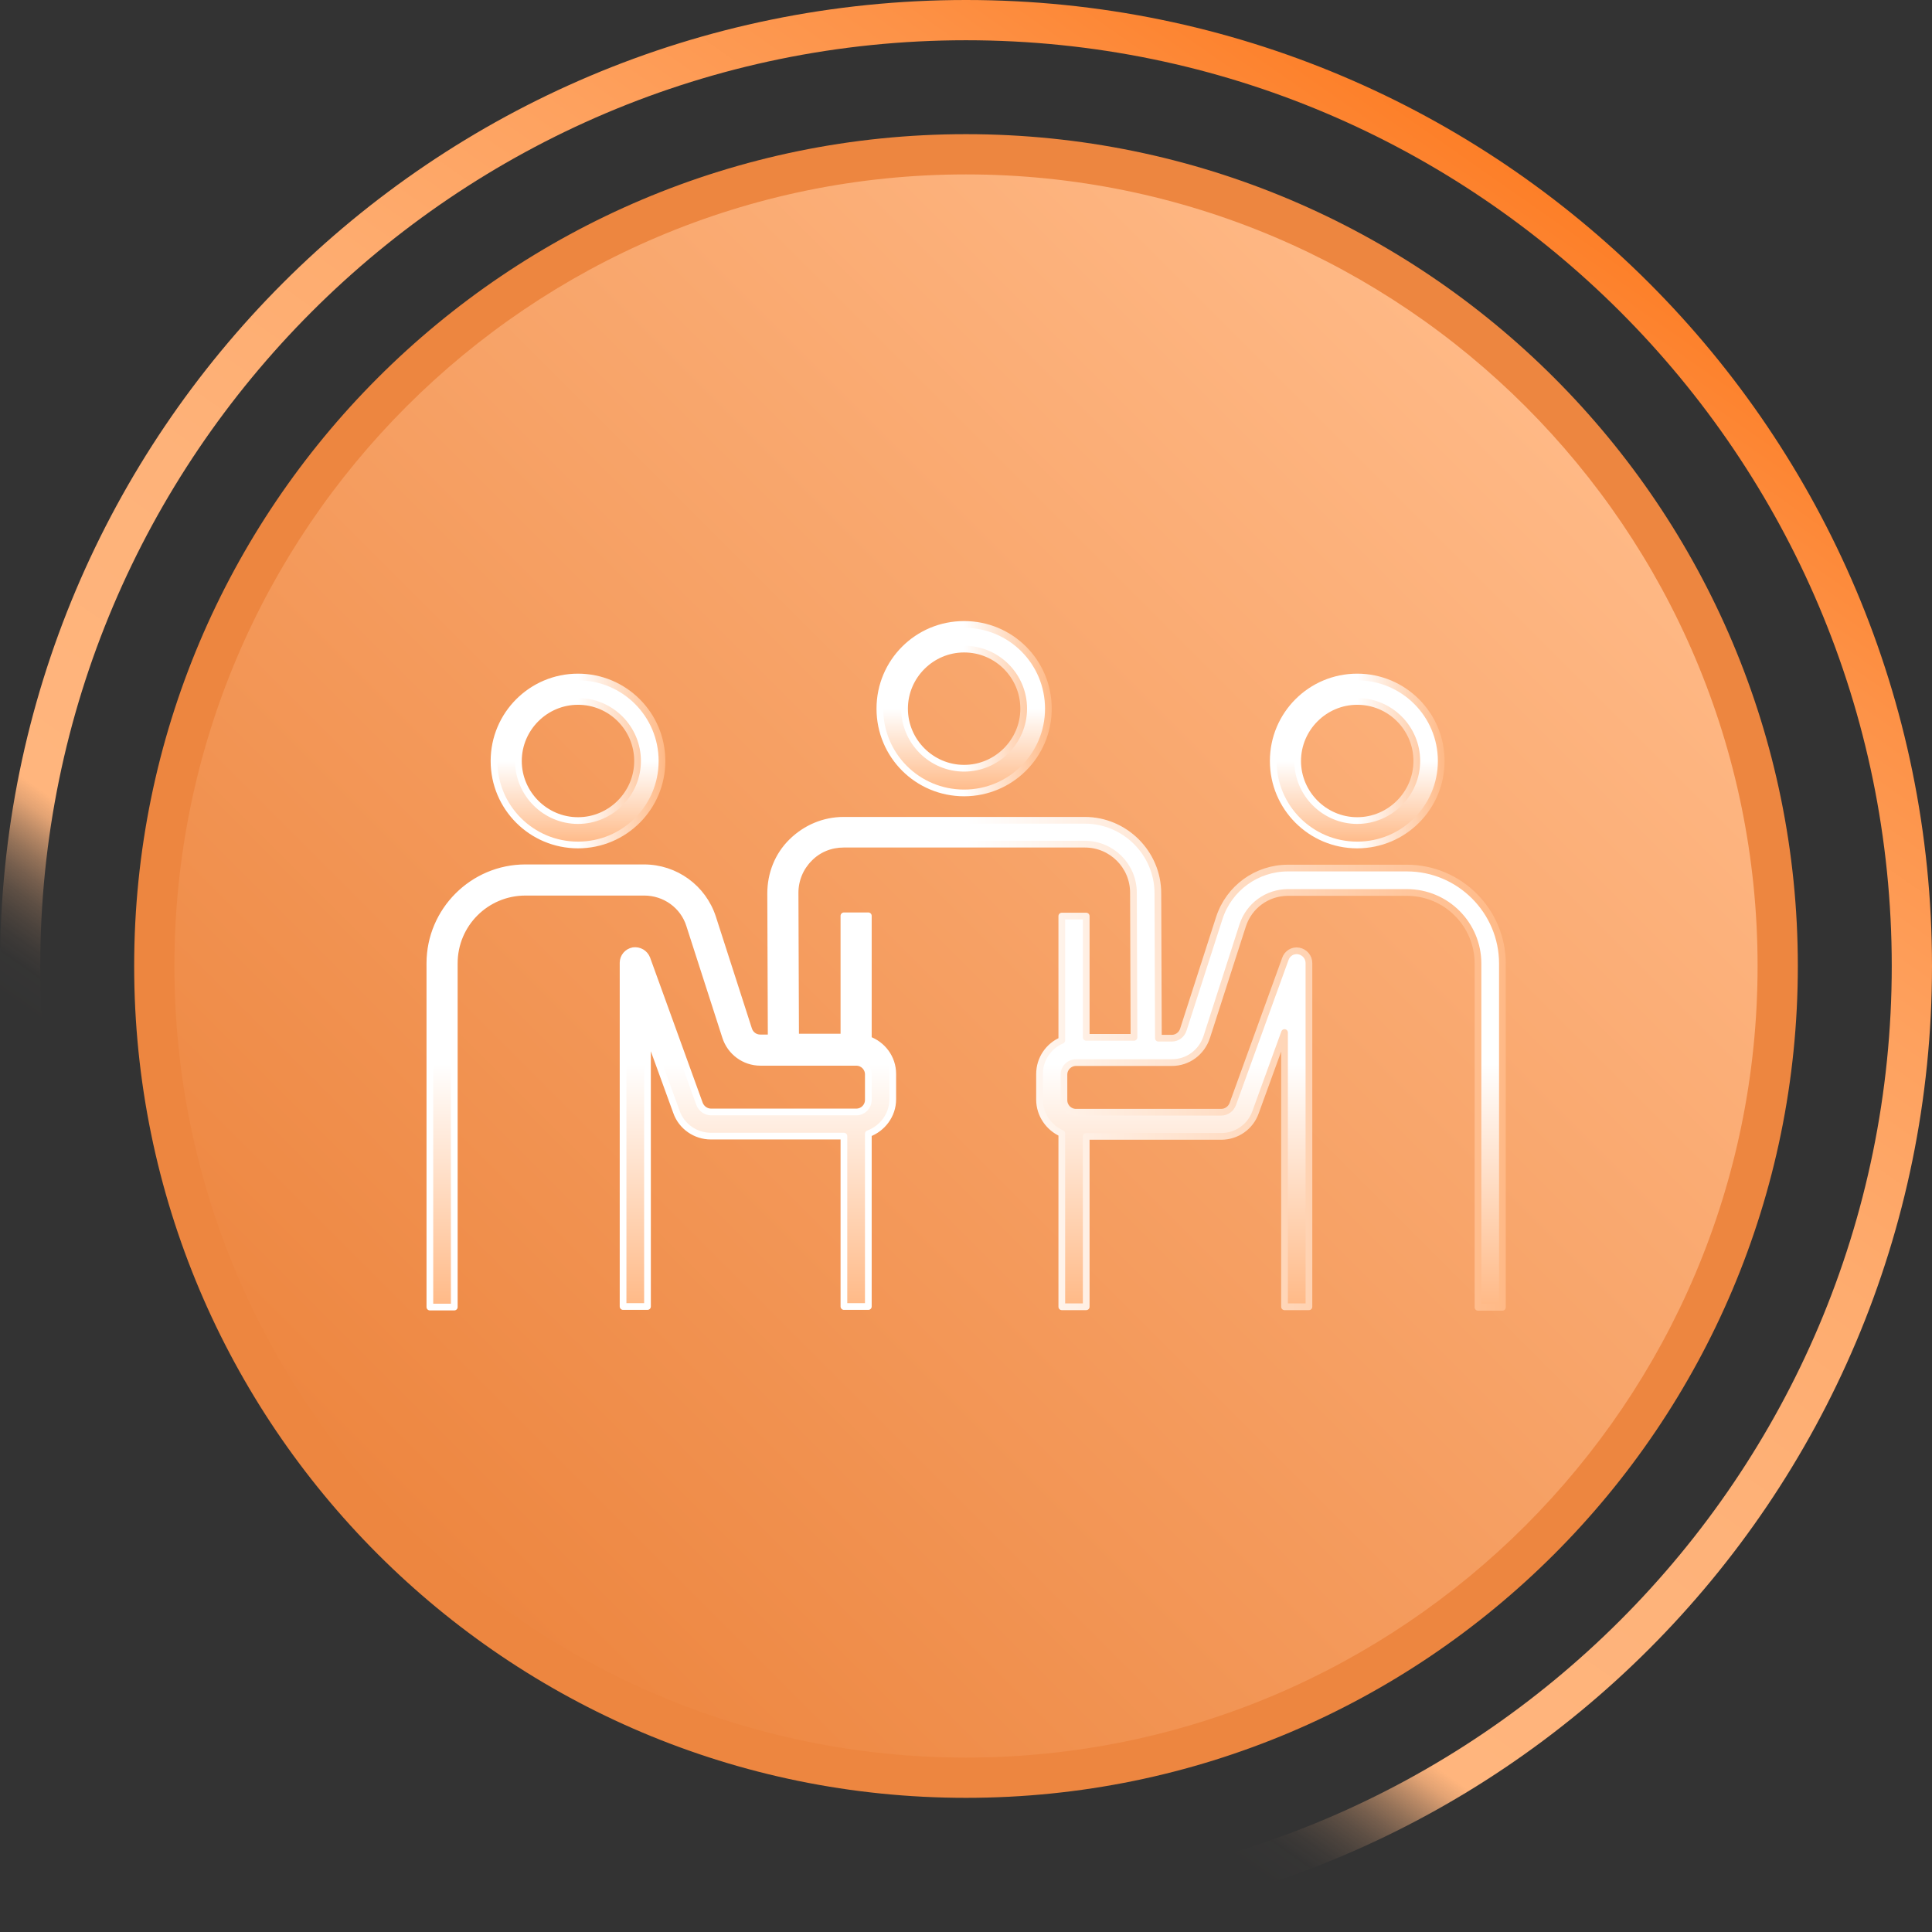<?xml version="1.0" encoding="UTF-8"?>
<svg id="Layer_1" data-name="Layer 1" xmlns="http://www.w3.org/2000/svg" width="72" height="72" xmlns:xlink="http://www.w3.org/1999/xlink" viewBox="0 0 72 72">
  <rect x="0" y="0" width="72" height="72" fill="#333333" stroke="none"/>
  <defs>
    <linearGradient id="Gradients_1" data-name="Gradients 1" x1="14.62" y1="57.38" x2="57.38" y2="14.62" gradientUnits="userSpaceOnUse">
      <stop offset="0" stop-color="#ed8640"/>
      <stop offset="1" stop-color="#ffb986"/>
    </linearGradient>
    <linearGradient id="Gradients_7" data-name="Gradients 7" x1="15.35" y1="65.49" x2="56.65" y2="6.51" gradientUnits="userSpaceOnUse">
      <stop offset=".2" stop-color="#ffb986" stop-opacity="0"/>
      <stop offset=".22" stop-color="#ffb885" stop-opacity=".01"/>
      <stop offset=".23" stop-color="#ffb885" stop-opacity=".05"/>
      <stop offset=".24" stop-color="#ffb884" stop-opacity=".12"/>
      <stop offset=".25" stop-color="#ffb884" stop-opacity=".21"/>
      <stop offset=".26" stop-color="#ffb783" stop-opacity=".33"/>
      <stop offset=".27" stop-color="#ffb781" stop-opacity=".48"/>
      <stop offset=".28" stop-color="#ffb680" stop-opacity=".66"/>
      <stop offset=".29" stop-color="#ffb57e" stop-opacity=".86"/>
      <stop offset=".3" stop-color="#ffb57d"/>
      <stop offset=".48" stop-color="#feb279"/>
      <stop offset=".62" stop-color="#feac6f"/>
      <stop offset=".75" stop-color="#fea15e"/>
      <stop offset=".88" stop-color="#fd9247"/>
      <stop offset="1" stop-color="#fd7f28"/>
      <stop offset="1" stop-color="#fd7f28"/>
    </linearGradient>
    <linearGradient id="icon" x1="21.54" y1="25.23" x2="21.54" y2="31.49" gradientUnits="userSpaceOnUse">
      <stop offset=".5" stop-color="#fff"/>
      <stop offset="1" stop-color="#ffb986"/>
    </linearGradient>
    <linearGradient id="icon-2" data-name="icon" x1="18.28" y1="28.36" x2="24.79" y2="28.36" xlink:href="#icon"/>
    <linearGradient id="icon-3" data-name="icon" x1="50.58" x2="50.58" xlink:href="#icon"/>
    <linearGradient id="icon-4" data-name="icon" x1="47.33" y1="28.36" x2="53.84" y2="28.36" xlink:href="#icon"/>
    <linearGradient id="icon-5" data-name="icon" x1="36" y1="30.58" x2="36" y2="48.72" xlink:href="#icon"/>
    <linearGradient id="icon-6" data-name="icon" x1="15.88" y1="39.65" x2="56.12" y2="39.65" xlink:href="#icon"/>
    <linearGradient id="icon-7" data-name="icon" x1="35.93" y1="23.28" x2="35.93" y2="29.55" xlink:href="#icon"/>
    <linearGradient id="icon-8" data-name="icon" x1="32.67" y1="26.42" x2="39.19" y2="26.42" xlink:href="#icon"/>
  </defs>
  <g>
    <path d="M36,66.25c-16.68,0-30.25-13.57-30.25-30.25S19.32,5.75,36,5.75s30.25,13.57,30.25,30.25-13.57,30.25-30.25,30.25Z" fill="url(#Gradients_1)"/>
    <path d="M36,6.5c16.27,0,29.5,13.23,29.5,29.5s-13.23,29.5-29.5,29.5S6.5,52.27,6.5,36,19.73,6.5,36,6.5M36,5c-17.12,0-31,13.88-31,31s13.88,31,31,31,31-13.88,31-31S53.12,5,36,5h0Z" fill="#ed8640"/>
  </g>
  <path d="M36,1.5c19.02,0,34.5,15.48,34.5,34.5s-15.48,34.5-34.5,34.5S1.5,55.02,1.5,36,16.98,1.5,36,1.5M36,0C16.12,0,0,16.12,0,36s16.12,36,36,36,36-16.12,36-36S55.88,0,36,0h0Z" fill="url(#Gradients_7)"/>
  <g>
    <path d="M21.54,26.14c1.23,0,2.22,1,2.22,2.22s-1,2.22-2.22,2.22-2.22-1-2.22-2.22,1-2.22,2.22-2.22ZM21.54,31.49c1.73,0,3.13-1.4,3.13-3.13s-1.4-3.13-3.13-3.13-3.13,1.4-3.13,3.13,1.4,3.13,3.13,3.13Z" fill="url(#icon)" stroke="url(#icon-2)" stroke-linecap="round" stroke-linejoin="round" stroke-width=".25"/>
    <path d="M50.58,26.14c1.23,0,2.22,1,2.22,2.22s-1,2.22-2.22,2.22-2.22-1-2.22-2.22,1-2.22,2.22-2.22ZM50.58,31.49c1.73,0,3.13-1.4,3.13-3.13s-1.4-3.13-3.13-3.13-3.13,1.4-3.13,3.13,1.4,3.13,3.13,3.13Z" fill="url(#icon-3)" stroke="url(#icon-4)" stroke-linecap="round" stroke-linejoin="round" stroke-width=".25"/>
    <path d="M52.43,32.35h-4.43c-1.17,0-2.2.75-2.56,1.86l-1.34,4.16c-.06.19-.23.32-.43.32h-.5l-.02-5.4c0-1.5-1.23-2.72-2.72-2.72h-8.99c-.73,0-1.41.29-1.93.8s-.79,1.2-.79,1.93l.02,5.38h-.41c-.2,0-.37-.13-.43-.32l-1.34-4.16c-.36-1.11-1.39-1.86-2.56-1.86h-4.42c-1.96,0-3.56,1.6-3.56,3.56v12.81h.91v-12.81c0-1.47,1.19-2.65,2.65-2.65h4.43c.77,0,1.46.49,1.69,1.23l1.34,4.16c.18.56.7.95,1.3.95h3.57c.25,0,.45.2.45.45v.95c0,.25-.2.45-.45.45h-5.41c-.19,0-.36-.12-.43-.3l-1.96-5.41c-.08-.21-.29-.33-.51-.3-.22.04-.38.23-.38.45v12.81h.91v-10.22l1.08,2.97c.19.54.71.9,1.28.9h4.96v6.35h.91v-6.44c.52-.19.91-.69.91-1.28v-.95c0-.59-.38-1.09-.91-1.28v-4.61h-.91v4.52h-1.8l-.02-5.38c0-.48.19-.94.53-1.28.34-.35.8-.53,1.28-.53h8.99c1,0,1.81.81,1.81,1.81l.02,5.39h-1.78v-4.52h-.91v4.63c-.49.21-.83.69-.83,1.26v.95c0,.56.35,1.05.83,1.26v6.46h.91v-6.35h5.03c.58,0,1.09-.36,1.28-.9l1.08-2.97v10.22h.91v-12.81c0-.22-.16-.41-.38-.45-.22-.04-.43.09-.5.3l-1.96,5.41c-.07.18-.24.3-.43.3h-5.41c-.25,0-.45-.2-.45-.45v-.95c0-.25.2-.45.45-.45h3.57c.6,0,1.11-.38,1.3-.95l1.34-4.16c.24-.74.92-1.23,1.69-1.23h4.43c1.47,0,2.65,1.19,2.65,2.65v12.81h.91v-12.81c0-1.96-1.6-3.56-3.56-3.56" fill="url(#icon-5)" stroke="url(#icon-6)" stroke-linecap="round" stroke-linejoin="round" stroke-width=".25"/>
    <path d="M35.93,24.19c1.23,0,2.22,1,2.22,2.22s-1,2.22-2.22,2.22-2.22-1-2.22-2.22,1-2.22,2.22-2.22ZM35.93,29.55c1.73,0,3.14-1.4,3.14-3.14s-1.4-3.14-3.14-3.14-3.14,1.4-3.14,3.14,1.4,3.14,3.14,3.14Z" fill="url(#icon-7)" stroke="url(#icon-8)" stroke-linecap="round" stroke-linejoin="round" stroke-width=".25"/>
  </g>
</svg>